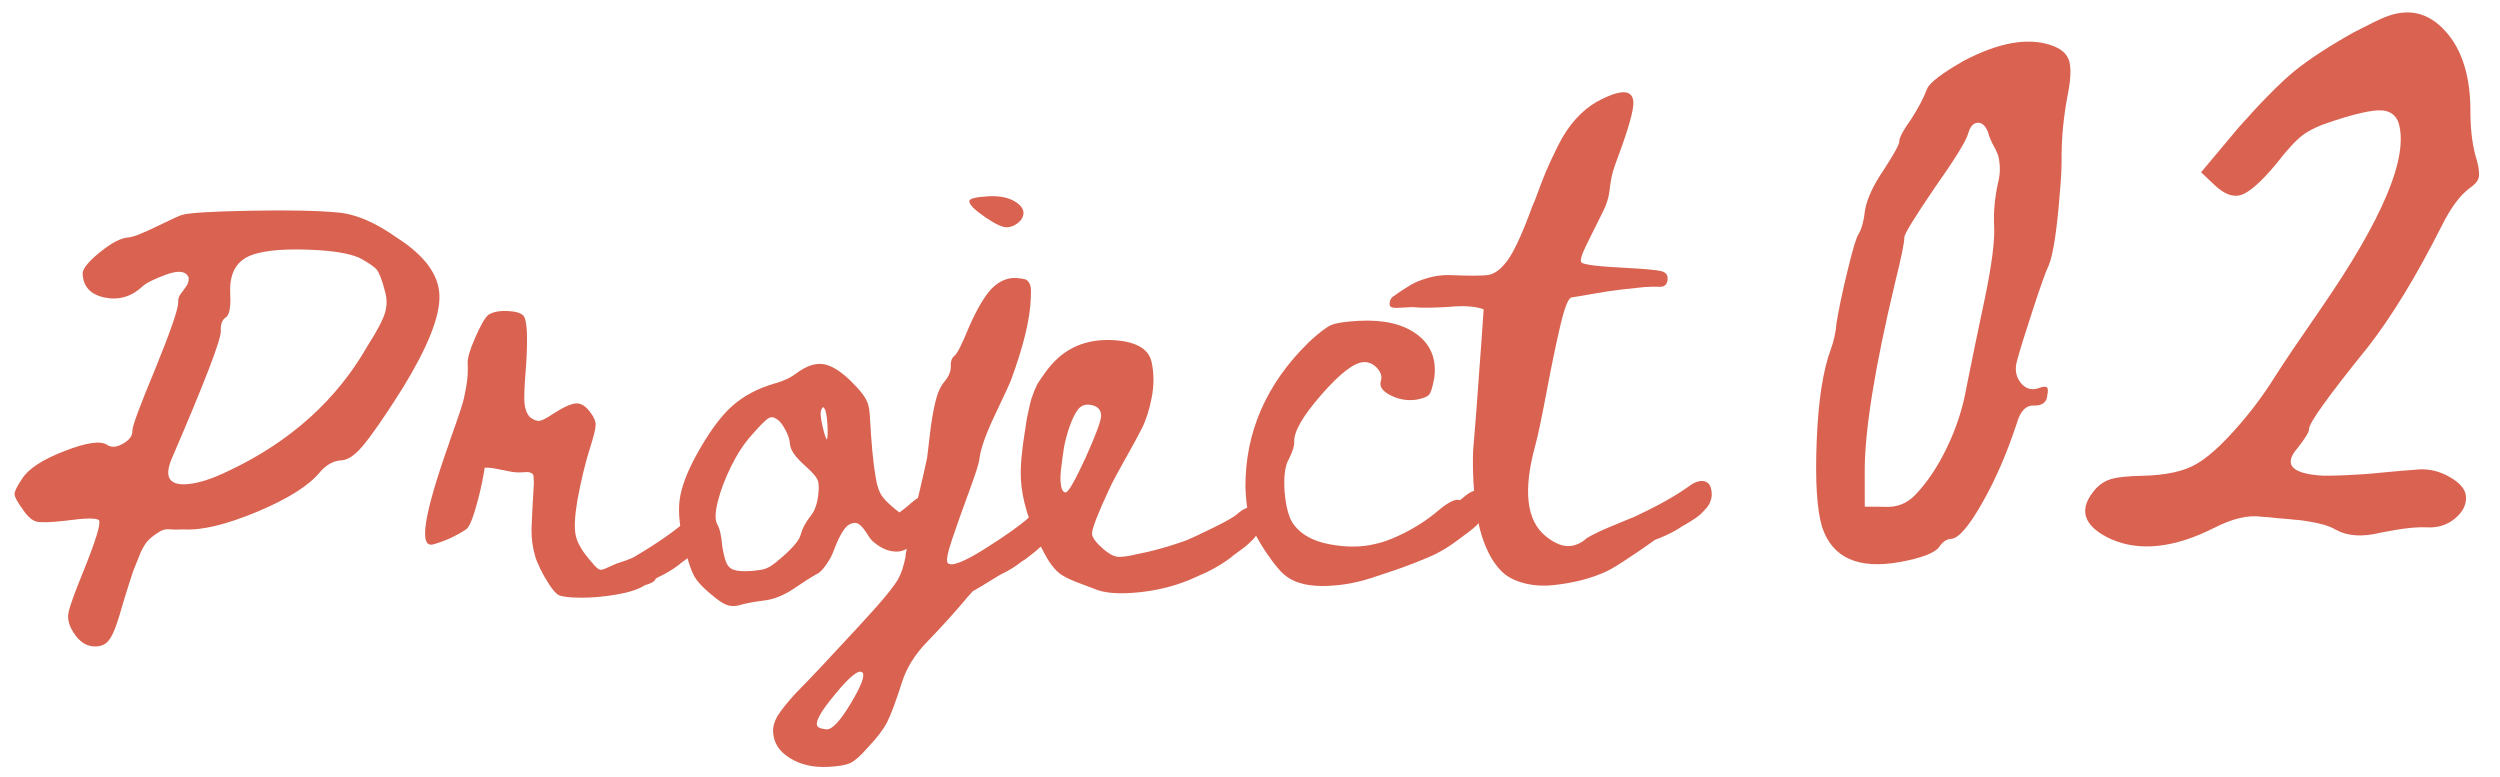 <svg width="103" height="32" viewBox="0 0 103 32" fill="none" xmlns="http://www.w3.org/2000/svg">
<path d="M96.967 1.337C97.622 0.998 98.044 0.792 98.233 0.718C99.205 0.315 100.044 0.503 100.75 1.283C101.455 2.063 101.799 3.199 101.781 4.69C101.789 5.442 101.879 6.087 102.051 6.622C102.132 6.938 102.156 7.17 102.123 7.315C102.091 7.461 101.959 7.612 101.726 7.769C101.341 8.061 100.967 8.57 100.605 9.294C99.56 11.367 98.542 13.039 97.551 14.308C95.926 16.316 95.12 17.44 95.132 17.68C95.138 17.791 94.983 18.048 94.668 18.449C94.063 19.137 94.403 19.52 95.689 19.597C96.154 19.605 96.786 19.58 97.584 19.522C98.684 19.416 99.386 19.355 99.689 19.339C100.121 19.317 100.543 19.427 100.956 19.669C101.369 19.912 101.584 20.177 101.599 20.465C101.616 20.8 101.464 21.101 101.141 21.366C100.819 21.631 100.436 21.752 99.995 21.727C99.553 21.702 98.912 21.775 98.072 21.948C97.328 22.131 96.717 22.091 96.239 21.827C96.09 21.739 95.918 21.668 95.723 21.614C95.528 21.56 95.317 21.515 95.091 21.479C94.881 21.442 94.695 21.419 94.535 21.412C94.454 21.4 94.228 21.38 93.859 21.351C93.584 21.317 93.359 21.297 93.182 21.291C92.633 21.207 91.976 21.362 91.212 21.754C89.573 22.577 88.163 22.731 86.982 22.216C85.8 21.669 85.595 20.967 86.367 20.11C86.55 19.924 86.763 19.796 87.008 19.727C87.253 19.659 87.663 19.617 88.239 19.603C89.248 19.582 90.008 19.414 90.52 19.099C90.971 18.835 91.503 18.358 92.115 17.669C92.728 16.98 93.271 16.255 93.744 15.493C94.114 14.913 94.731 13.999 95.595 12.752C98.171 9.029 99.247 6.465 98.821 5.061C98.707 4.731 98.462 4.559 98.085 4.547C97.708 4.535 97.054 4.681 96.125 4.986C95.573 5.159 95.155 5.353 94.87 5.569C94.585 5.784 94.217 6.184 93.767 6.768C93.149 7.505 92.67 7.927 92.331 8.033C91.992 8.139 91.62 7.994 91.215 7.599L90.684 7.098L92.245 5.238C93.168 4.196 93.928 3.427 94.527 2.931C95.142 2.434 95.956 1.903 96.967 1.337Z" fill="#D96250"/>
<path d="M79.388 3.676C79.486 3.415 80.002 3.019 80.936 2.49C82.34 1.759 83.514 1.545 84.459 1.848C84.899 1.986 85.163 2.208 85.251 2.516C85.339 2.824 85.313 3.318 85.173 3.998C85.023 4.807 84.944 5.604 84.937 6.39C84.945 6.838 84.918 7.392 84.856 8.052C84.809 8.679 84.744 9.276 84.662 9.841C84.577 10.374 84.492 10.739 84.407 10.936C84.305 11.133 84.088 11.737 83.757 12.748C83.425 13.759 83.206 14.467 83.099 14.873C83.005 15.215 83.052 15.509 83.241 15.755C83.43 16.002 83.667 16.085 83.951 16.006C84.14 15.932 84.263 15.914 84.321 15.951C84.379 15.988 84.389 16.096 84.35 16.274C84.333 16.563 84.156 16.709 83.82 16.71C83.482 16.68 83.239 16.925 83.09 17.445C82.689 18.668 82.214 19.762 81.663 20.729C81.113 21.695 80.686 22.186 80.383 22.202C80.191 22.212 80.021 22.333 79.873 22.565C79.661 22.8 79.135 22.996 78.294 23.152C76.564 23.467 75.489 22.987 75.07 21.711C74.856 21.001 74.782 19.82 74.848 18.166C74.913 16.512 75.108 15.252 75.431 14.386C75.557 14.043 75.635 13.686 75.663 13.316C75.76 12.719 75.914 11.989 76.125 11.129C76.336 10.253 76.486 9.757 76.576 9.64C76.708 9.408 76.795 9.083 76.837 8.665C76.924 8.179 77.183 7.621 77.615 6.99C78.045 6.326 78.257 5.939 78.251 5.827C78.243 5.683 78.411 5.37 78.754 4.887C79.05 4.423 79.262 4.019 79.388 3.676ZM82.075 5.891C81.985 5.703 81.93 5.554 81.908 5.443C81.798 5.176 81.655 5.048 81.479 5.057C81.303 5.066 81.174 5.209 81.093 5.486C81.013 5.794 80.555 6.539 79.72 7.72C78.872 8.967 78.451 9.653 78.458 9.781C78.467 9.957 78.34 10.581 78.075 11.652C77.234 15.173 76.818 17.774 76.826 19.456L76.828 20.874L77.622 20.88C78.136 20.917 78.568 20.751 78.917 20.38C79.403 19.874 79.838 19.222 80.221 18.425C80.604 17.628 80.869 16.809 81.017 15.968C81.233 14.883 81.488 13.644 81.784 12.251C82.065 10.89 82.19 9.914 82.159 9.323C82.13 8.764 82.18 8.184 82.308 7.585C82.375 7.325 82.403 7.091 82.392 6.883C82.381 6.676 82.356 6.509 82.317 6.383C82.262 6.241 82.181 6.077 82.075 5.891Z" fill="#D96250"/>
<path d="M69.549 20.06C69.815 19.854 70.045 19.778 70.24 19.834C70.436 19.89 70.53 20.086 70.524 20.423C70.516 20.508 70.494 20.596 70.456 20.688C70.419 20.78 70.367 20.864 70.298 20.94C70.23 21.015 70.165 21.085 70.102 21.148C70.039 21.212 69.956 21.279 69.851 21.351C69.747 21.422 69.66 21.478 69.59 21.518C69.52 21.557 69.429 21.61 69.319 21.676C69.208 21.742 69.135 21.788 69.1 21.814C68.809 21.985 68.504 22.127 68.186 22.24C68.174 22.253 68.032 22.353 67.76 22.542C67.487 22.73 67.177 22.939 66.828 23.167C66.48 23.396 66.193 23.552 65.969 23.636C65.664 23.76 65.344 23.861 65.012 23.939C64.68 24.016 64.328 24.073 63.958 24.111C63.587 24.148 63.228 24.128 62.882 24.05C62.535 23.972 62.243 23.843 62.005 23.663C61.717 23.426 61.474 23.093 61.277 22.665C61.081 22.237 60.942 21.77 60.861 21.263C60.781 20.756 60.729 20.282 60.706 19.838C60.682 19.395 60.678 18.968 60.693 18.559C60.701 18.499 60.743 17.983 60.819 17.011C60.894 16.04 60.964 15.087 61.029 14.152L61.127 12.75C60.979 12.674 60.706 12.628 60.309 12.613C60.069 12.614 59.823 12.627 59.572 12.652C58.985 12.682 58.57 12.686 58.329 12.663C58.28 12.653 58.211 12.651 58.121 12.656C58.031 12.66 57.941 12.665 57.852 12.67C57.762 12.675 57.672 12.679 57.582 12.684C57.492 12.689 57.42 12.683 57.365 12.668C57.31 12.653 57.276 12.628 57.262 12.592C57.228 12.402 57.298 12.26 57.474 12.167C57.485 12.154 57.563 12.099 57.708 12.001C57.853 11.904 58.005 11.809 58.162 11.716C58.319 11.624 58.534 11.537 58.806 11.457C59.078 11.377 59.359 11.335 59.647 11.332C60.55 11.369 61.112 11.366 61.332 11.325C61.552 11.283 61.764 11.143 61.968 10.904C62.276 10.587 62.666 9.78 63.139 8.481C63.16 8.432 63.192 8.358 63.235 8.26C63.414 7.77 63.562 7.384 63.679 7.101C63.796 6.819 63.964 6.458 64.181 6.02C64.398 5.582 64.644 5.212 64.916 4.909C65.189 4.607 65.477 4.369 65.78 4.197C66.761 3.665 67.266 3.669 67.295 4.208C67.311 4.52 67.114 5.233 66.704 6.348C66.588 6.654 66.504 6.893 66.453 7.064C66.392 7.283 66.346 7.544 66.314 7.846C66.281 8.148 66.183 8.454 66.019 8.763C65.758 9.281 65.541 9.719 65.367 10.077C65.161 10.496 65.089 10.74 65.153 10.809C65.218 10.902 65.829 10.978 66.986 11.037C67.793 11.079 68.285 11.126 68.462 11.176C68.639 11.227 68.72 11.337 68.704 11.506C68.692 11.735 68.566 11.838 68.324 11.815C68.228 11.807 68.035 11.812 67.748 11.827C67.461 11.854 67.138 11.889 66.78 11.931C66.422 11.974 66.052 12.03 65.671 12.098C65.302 12.165 64.993 12.217 64.742 12.255C64.612 12.285 64.458 12.678 64.281 13.432C64.104 14.187 63.915 15.101 63.713 16.175C63.511 17.249 63.359 17.969 63.258 18.335C62.743 20.2 62.887 21.454 63.69 22.097C64.054 22.39 64.385 22.523 64.684 22.496C64.864 22.486 65.058 22.41 65.267 22.267C65.3 22.217 65.419 22.139 65.624 22.032C65.829 21.925 66.04 21.827 66.258 21.737C66.475 21.648 66.699 21.555 66.928 21.459C67.157 21.363 67.278 21.314 67.29 21.314C68.228 20.88 68.981 20.462 69.549 20.06Z" fill="#D96250"/>
<path d="M60.275 20.51C60.527 20.28 60.75 20.178 60.944 20.204C61.137 20.23 61.249 20.417 61.279 20.764C61.284 20.847 61.273 20.935 61.248 21.026C61.223 21.118 61.179 21.207 61.118 21.295C61.056 21.382 60.998 21.46 60.941 21.529C60.885 21.598 60.807 21.674 60.71 21.758C60.612 21.841 60.531 21.905 60.467 21.951C60.404 21.996 60.32 22.058 60.216 22.135C60.112 22.213 60.042 22.264 60.008 22.29C59.73 22.497 59.445 22.674 59.152 22.822C58.965 22.916 58.647 23.049 58.2 23.223C57.752 23.397 57.18 23.595 56.483 23.818C55.785 24.041 55.1 24.148 54.427 24.142C53.754 24.135 53.24 23.973 52.887 23.655C52.748 23.53 52.589 23.346 52.408 23.103C52.227 22.86 52.067 22.622 51.929 22.389C51.79 22.156 51.687 21.963 51.619 21.811C51.441 21.399 51.339 20.822 51.312 20.078C51.301 17.808 52.17 15.816 53.919 14.102C54.331 13.72 54.637 13.484 54.837 13.396C55.037 13.307 55.418 13.248 55.981 13.218C57.012 13.164 57.812 13.351 58.381 13.778C58.95 14.204 59.188 14.793 59.095 15.543C59.031 15.918 58.962 16.153 58.889 16.247C58.816 16.341 58.642 16.413 58.368 16.464C57.999 16.519 57.644 16.463 57.305 16.294C56.966 16.126 56.826 15.932 56.887 15.712C56.95 15.529 56.901 15.348 56.741 15.17C56.582 14.992 56.394 14.909 56.179 14.92C55.783 14.941 55.203 15.389 54.438 16.264C53.672 17.14 53.301 17.787 53.323 18.206C53.331 18.362 53.259 18.594 53.107 18.903C52.941 19.176 52.881 19.636 52.927 20.282C52.984 20.916 53.109 21.36 53.303 21.614C53.613 22.03 54.111 22.302 54.797 22.428C55.482 22.554 56.104 22.549 56.661 22.411C56.958 22.348 57.277 22.235 57.617 22.073C58.239 21.788 58.803 21.428 59.309 20.993C59.7 20.672 59.976 20.543 60.136 20.607C60.148 20.607 60.168 20.593 60.197 20.568C60.225 20.542 60.251 20.523 60.275 20.51Z" fill="#D96250"/>
<path d="M50.952 21.197C51.204 20.967 51.43 20.868 51.63 20.9C51.83 20.931 51.939 21.115 51.957 21.45C51.974 21.558 51.959 21.666 51.911 21.777C51.862 21.888 51.81 21.984 51.755 22.065C51.699 22.146 51.616 22.237 51.508 22.339C51.399 22.441 51.31 22.518 51.24 22.569C51.171 22.621 51.07 22.695 50.937 22.793C50.803 22.89 50.725 22.951 50.703 22.976C50.425 23.183 50.14 23.36 49.847 23.508C49.824 23.521 49.792 23.537 49.751 23.558C49.71 23.578 49.666 23.598 49.619 23.619C49.572 23.639 49.525 23.66 49.478 23.68C49.431 23.701 49.393 23.718 49.364 23.731L49.319 23.752C48.604 24.089 47.828 24.304 46.992 24.396C46.132 24.489 45.498 24.444 45.092 24.261C45.043 24.24 44.847 24.166 44.504 24.04C44.161 23.914 43.915 23.8 43.765 23.7C43.48 23.535 43.196 23.159 42.913 22.573C42.389 21.519 42.105 20.579 42.062 19.752C42.036 19.248 42.091 18.585 42.228 17.76C42.238 17.712 42.253 17.609 42.275 17.451C42.297 17.294 42.318 17.176 42.338 17.097C42.358 17.018 42.382 16.908 42.41 16.768C42.439 16.629 42.469 16.51 42.5 16.412C42.531 16.315 42.568 16.213 42.61 16.109C42.653 16.005 42.696 15.909 42.739 15.823C42.973 15.462 43.163 15.2 43.311 15.036C43.923 14.331 44.728 13.988 45.727 14.008C46.762 14.038 47.337 14.35 47.452 14.945C47.548 15.409 47.547 15.893 47.447 16.396C47.347 16.9 47.213 17.319 47.044 17.652C46.875 17.985 46.64 18.418 46.337 18.951C46.035 19.483 45.819 19.891 45.689 20.174C45.214 21.197 44.982 21.804 44.992 21.996C45 22.151 45.161 22.365 45.476 22.637C45.677 22.807 45.853 22.906 46.005 22.934C46.157 22.962 46.428 22.93 46.82 22.837C47.439 22.721 48.108 22.535 48.828 22.281C49.098 22.171 49.491 21.988 50.007 21.733C50.522 21.477 50.837 21.299 50.952 21.197ZM43.911 20.286C44.019 20.28 44.294 19.797 44.736 18.837C45.166 17.877 45.377 17.301 45.366 17.109C45.355 16.882 45.224 16.741 44.975 16.688C44.726 16.635 44.534 16.702 44.4 16.89C44.287 17.04 44.179 17.262 44.074 17.555C43.969 17.849 43.889 18.148 43.833 18.451C43.788 18.754 43.749 19.044 43.716 19.323C43.682 19.601 43.683 19.832 43.716 20.017C43.75 20.201 43.815 20.291 43.911 20.286Z" fill="#D96250"/>
<path d="M41.487 9.364C41.307 9.373 41.005 9.233 40.581 8.942C40.158 8.652 39.942 8.435 39.934 8.291C39.929 8.184 40.196 8.115 40.735 8.087C41.226 8.061 41.615 8.152 41.903 8.359C42.19 8.567 42.244 8.801 42.066 9.063C41.895 9.252 41.703 9.352 41.487 9.364ZM42.367 21.34C42.619 21.11 42.845 21.012 43.045 21.043C43.245 21.075 43.36 21.258 43.389 21.593C43.395 21.701 43.374 21.81 43.325 21.921C43.277 22.031 43.225 22.127 43.169 22.208C43.114 22.289 43.031 22.381 42.922 22.483C42.813 22.584 42.727 22.661 42.664 22.712C42.601 22.764 42.502 22.841 42.37 22.944C42.237 23.047 42.153 23.106 42.117 23.119C41.841 23.338 41.556 23.515 41.262 23.651C41.227 23.665 41.072 23.757 40.799 23.928C40.526 24.098 40.284 24.243 40.074 24.362C39.892 24.564 39.751 24.727 39.649 24.853C39.23 25.344 38.758 25.861 38.234 26.405C37.698 26.95 37.338 27.528 37.153 28.138C36.905 28.908 36.705 29.444 36.553 29.747C36.4 30.049 36.136 30.396 35.76 30.789C35.466 31.129 35.227 31.342 35.046 31.43C34.864 31.518 34.558 31.573 34.126 31.595C33.515 31.627 32.989 31.508 32.548 31.236C32.107 30.965 31.875 30.608 31.852 30.164C31.841 29.949 31.899 29.732 32.025 29.515C32.152 29.299 32.397 28.988 32.761 28.585C33.001 28.344 33.342 27.989 33.786 27.521C35.015 26.207 35.817 25.336 36.191 24.908C36.565 24.48 36.83 24.142 36.985 23.893C37.128 23.645 37.237 23.321 37.312 22.921C37.31 22.873 37.311 22.84 37.316 22.821C37.321 22.803 37.329 22.77 37.338 22.721C37.348 22.672 37.351 22.63 37.349 22.594C37.435 22.169 37.577 21.543 37.774 20.715C37.971 19.888 38.112 19.268 38.199 18.855C38.216 18.722 38.254 18.404 38.311 17.902C38.369 17.401 38.442 16.961 38.531 16.584C38.619 16.207 38.742 15.924 38.901 15.736C39.093 15.509 39.184 15.288 39.172 15.073C39.163 14.893 39.21 14.758 39.313 14.669C39.429 14.591 39.636 14.183 39.934 13.447C40.257 12.721 40.56 12.206 40.845 11.903C41.153 11.586 41.493 11.436 41.867 11.453C42.024 11.468 42.136 11.484 42.202 11.498C42.269 11.513 42.325 11.549 42.37 11.607C42.415 11.664 42.446 11.735 42.462 11.818C42.479 11.901 42.481 12.057 42.469 12.286C42.442 13.141 42.165 14.279 41.639 15.7C41.596 15.811 41.38 16.276 40.991 17.095C40.601 17.915 40.387 18.53 40.348 18.94C40.322 19.122 40.18 19.562 39.922 20.261C39.664 20.959 39.434 21.608 39.231 22.207C39.028 22.807 38.97 23.14 39.058 23.208C39.221 23.343 39.725 23.146 40.568 22.615C41.411 22.084 42.011 21.659 42.367 21.34ZM34.045 30.049C34.275 30.073 34.611 29.716 35.053 28.978C35.495 28.24 35.652 27.814 35.526 27.701C35.376 27.576 35.007 27.872 34.419 28.588C33.763 29.367 33.529 29.824 33.716 29.959C33.778 30.003 33.888 30.034 34.045 30.049Z" fill="#D96250"/>
<path d="M38.408 20.412C38.592 20.498 38.693 20.703 38.71 21.027C38.742 21.398 38.55 21.756 38.136 22.102C37.986 22.218 37.812 22.336 37.614 22.454C37.578 22.468 37.538 22.494 37.491 22.533C37.329 22.637 37.188 22.699 37.069 22.717C36.71 22.76 36.355 22.634 36.003 22.34C35.916 22.273 35.819 22.152 35.714 21.977L35.655 21.89C35.538 21.716 35.43 21.607 35.332 21.564C35.233 21.521 35.114 21.54 34.974 21.619C34.799 21.724 34.611 22.029 34.409 22.532C34.315 22.789 34.234 22.968 34.167 23.067C33.957 23.415 33.769 23.617 33.604 23.674C33.394 23.793 33.109 23.976 32.749 24.223C32.309 24.523 31.885 24.695 31.479 24.741C31.013 24.801 30.668 24.867 30.444 24.939C30.384 24.954 30.325 24.963 30.265 24.966C30.133 24.973 30.018 24.955 29.92 24.912C29.773 24.86 29.554 24.709 29.265 24.46C28.951 24.2 28.735 23.968 28.616 23.764C28.497 23.56 28.37 23.197 28.234 22.675C28.009 21.822 27.931 21.132 28 20.606C28.068 20.08 28.3 19.458 28.695 18.74C29.2 17.824 29.687 17.156 30.158 16.735C30.628 16.313 31.219 16 31.929 15.795C32.273 15.704 32.572 15.563 32.826 15.369C33.231 15.072 33.597 14.95 33.925 15.005C34.239 15.049 34.612 15.275 35.042 15.686C35.27 15.914 35.436 16.098 35.539 16.236C35.643 16.375 35.716 16.509 35.759 16.639C35.801 16.769 35.83 16.96 35.843 17.212C35.899 18.278 35.978 19.103 36.081 19.687C36.135 20.032 36.23 20.295 36.365 20.474C36.501 20.653 36.731 20.866 37.056 21.114L37.109 21.075C37.317 20.92 37.467 20.798 37.558 20.709C37.903 20.414 38.186 20.315 38.408 20.412ZM34.093 17.538C34.069 17.07 34.007 16.815 33.909 16.772C33.886 16.798 33.864 16.829 33.842 16.866C33.788 16.977 33.806 17.222 33.898 17.602C33.961 17.875 34.018 18.046 34.07 18.116C34.1 18.018 34.108 17.825 34.093 17.538ZM33.717 20.333C33.751 20.055 33.734 19.858 33.668 19.741C33.614 19.624 33.454 19.446 33.19 19.207C32.774 18.845 32.559 18.537 32.546 18.286C32.538 18.118 32.473 17.923 32.353 17.701C32.234 17.479 32.118 17.335 32.006 17.269C31.919 17.213 31.846 17.187 31.786 17.19C31.738 17.192 31.697 17.207 31.662 17.233C31.545 17.299 31.311 17.533 30.96 17.936C30.653 18.277 30.372 18.706 30.117 19.224C29.862 19.742 29.68 20.226 29.571 20.677C29.462 21.103 29.454 21.41 29.548 21.597C29.653 21.772 29.723 22.075 29.757 22.506C29.81 22.827 29.871 23.064 29.939 23.217C30.006 23.346 30.1 23.431 30.223 23.473C30.358 23.526 30.575 23.544 30.874 23.528C31.018 23.521 31.138 23.509 31.233 23.492C31.329 23.487 31.418 23.47 31.501 23.442C31.583 23.413 31.66 23.379 31.73 23.339C31.811 23.287 31.892 23.229 31.973 23.164C32.054 23.1 32.151 23.017 32.266 22.915C32.703 22.531 32.945 22.23 32.994 22.011C33.054 21.78 33.185 21.533 33.388 21.27C33.569 21.056 33.679 20.744 33.717 20.333Z" fill="#D96250"/>
<path d="M28.244 21.485C28.484 21.244 28.704 21.14 28.904 21.171C29.104 21.203 29.219 21.386 29.248 21.721C29.253 21.817 29.243 21.911 29.218 22.002C29.193 22.093 29.149 22.18 29.087 22.261C29.026 22.343 28.963 22.421 28.901 22.496C28.839 22.572 28.762 22.648 28.67 22.725C28.578 22.802 28.5 22.866 28.437 22.917C28.373 22.969 28.289 23.03 28.185 23.102C28.081 23.173 28.011 23.228 27.977 23.266C27.7 23.473 27.414 23.644 27.121 23.779C27.098 23.793 27.063 23.812 27.016 23.839C26.995 23.9 26.95 23.95 26.88 23.99C26.81 24.03 26.704 24.072 26.562 24.115C26.294 24.285 25.893 24.414 25.357 24.503C24.82 24.591 24.33 24.631 23.885 24.625C23.44 24.618 23.15 24.582 23.014 24.517C22.902 24.451 22.775 24.307 22.631 24.087C22.487 23.866 22.361 23.644 22.254 23.422C22.146 23.199 22.077 23.028 22.047 22.91C21.945 22.567 21.895 22.197 21.898 21.8C21.913 21.391 21.945 20.752 21.996 19.884L21.983 19.633C21.98 19.573 21.956 19.529 21.913 19.501C21.869 19.473 21.811 19.455 21.739 19.447C21.667 19.451 21.571 19.456 21.451 19.462C21.308 19.47 21.145 19.454 20.962 19.416C20.78 19.377 20.601 19.341 20.425 19.309C20.249 19.276 20.095 19.263 19.963 19.27C19.975 19.269 19.943 19.46 19.867 19.843C19.791 20.225 19.689 20.63 19.561 21.057C19.433 21.484 19.311 21.737 19.195 21.815C18.777 22.09 18.331 22.293 17.858 22.426C17.242 22.603 17.452 21.228 18.488 18.302C18.509 18.228 18.561 18.075 18.645 17.843C18.729 17.61 18.786 17.448 18.817 17.356C18.849 17.264 18.898 17.117 18.966 16.916C19.033 16.714 19.082 16.549 19.111 16.421C19.14 16.294 19.171 16.139 19.204 15.957C19.236 15.775 19.257 15.603 19.267 15.44C19.276 15.277 19.277 15.112 19.268 14.944C19.258 14.752 19.363 14.404 19.583 13.9C19.803 13.396 19.982 13.086 20.12 12.971C20.306 12.853 20.564 12.8 20.896 12.813C21.227 12.826 21.449 12.889 21.563 13.003C21.717 13.176 21.753 13.871 21.673 15.088C21.606 15.885 21.585 16.397 21.609 16.624C21.634 16.863 21.709 17.051 21.837 17.189C21.987 17.301 22.116 17.351 22.223 17.34C22.331 17.328 22.53 17.225 22.82 17.029C23.25 16.754 23.564 16.618 23.763 16.619C23.961 16.621 24.151 16.749 24.333 17.004C24.474 17.189 24.544 17.359 24.54 17.516C24.536 17.672 24.462 17.977 24.317 18.429C24.111 19.076 23.933 19.813 23.784 20.638C23.674 21.292 23.654 21.774 23.725 22.083C23.795 22.391 24.009 22.747 24.366 23.149C24.521 23.345 24.64 23.453 24.726 23.472C24.762 23.482 24.825 23.47 24.913 23.435C25.001 23.401 25.095 23.36 25.195 23.312C25.295 23.265 25.362 23.235 25.397 23.221C25.764 23.105 26.006 23.015 26.122 22.948C27.02 22.421 27.727 21.933 28.244 21.485Z" fill="#D96250"/>
<path d="M6.386 15.223C7.036 13.627 7.354 12.703 7.341 12.451C7.334 12.319 7.37 12.203 7.449 12.103C7.527 12.003 7.6 11.903 7.667 11.803C7.746 11.703 7.782 11.581 7.774 11.437C7.664 11.166 7.352 11.126 6.839 11.315C6.327 11.504 6.002 11.668 5.865 11.807C5.406 12.228 4.888 12.378 4.311 12.258C3.734 12.138 3.432 11.815 3.404 11.287C3.394 11.084 3.63 10.786 4.114 10.394C4.599 10.002 4.991 9.798 5.29 9.783C5.47 9.773 5.87 9.617 6.491 9.314C7.112 9.011 7.447 8.859 7.495 8.856C7.766 8.77 8.701 8.712 10.297 8.682C11.894 8.652 13.097 8.677 13.906 8.754C14.642 8.812 15.459 9.16 16.358 9.797C17.502 10.531 18.084 11.326 18.105 12.184C18.126 13.042 17.622 14.309 16.592 15.986C16.082 16.794 15.675 17.404 15.372 17.816C15.082 18.228 14.835 18.52 14.634 18.693C14.433 18.866 14.242 18.957 14.063 18.966C13.751 18.983 13.465 19.136 13.204 19.426C12.753 19.99 11.889 20.54 10.613 21.076C9.338 21.611 8.32 21.857 7.561 21.812C7.333 21.824 7.138 21.823 6.975 21.807C6.812 21.791 6.661 21.835 6.522 21.939C6.371 22.031 6.244 22.128 6.141 22.229C6.037 22.319 5.926 22.487 5.807 22.733C5.7 22.991 5.594 23.255 5.488 23.525C5.394 23.806 5.276 24.179 5.132 24.643C4.959 25.253 4.823 25.684 4.722 25.936C4.621 26.187 4.516 26.364 4.407 26.466C4.298 26.568 4.154 26.623 3.974 26.633C3.591 26.653 3.274 26.459 3.024 26.052C2.842 25.773 2.774 25.506 2.82 25.251C2.867 24.996 3.071 24.427 3.434 23.543C3.944 22.278 4.16 21.576 4.08 21.436C3.979 21.333 3.511 21.34 2.675 21.456C2.078 21.523 1.688 21.534 1.506 21.49C1.323 21.445 1.134 21.278 0.939 20.988C0.719 20.687 0.606 20.48 0.6 20.366C0.594 20.252 0.697 20.039 0.909 19.728C1.163 19.318 1.747 18.936 2.66 18.581C3.573 18.227 4.16 18.145 4.423 18.336C4.597 18.447 4.815 18.426 5.077 18.274C5.34 18.122 5.466 17.945 5.455 17.741C5.446 17.573 5.757 16.734 6.386 15.223ZM15.861 12.005C15.74 11.53 15.625 11.23 15.516 11.103C15.408 10.977 15.168 10.815 14.797 10.618C14.379 10.436 13.712 10.327 12.797 10.29C11.508 10.238 10.625 10.344 10.146 10.61C9.667 10.875 9.447 11.373 9.485 12.104C9.514 12.655 9.453 12.98 9.302 13.078C9.151 13.176 9.083 13.363 9.097 13.639C9.115 13.974 8.438 15.734 7.067 18.918C6.768 19.643 6.966 19.987 7.662 19.951C8.129 19.926 8.708 19.745 9.4 19.409C11.956 18.205 13.873 16.483 15.149 14.241C15.538 13.632 15.775 13.181 15.862 12.888C15.949 12.595 15.948 12.3 15.861 12.005Z" fill="#D96250"/>
</svg>
